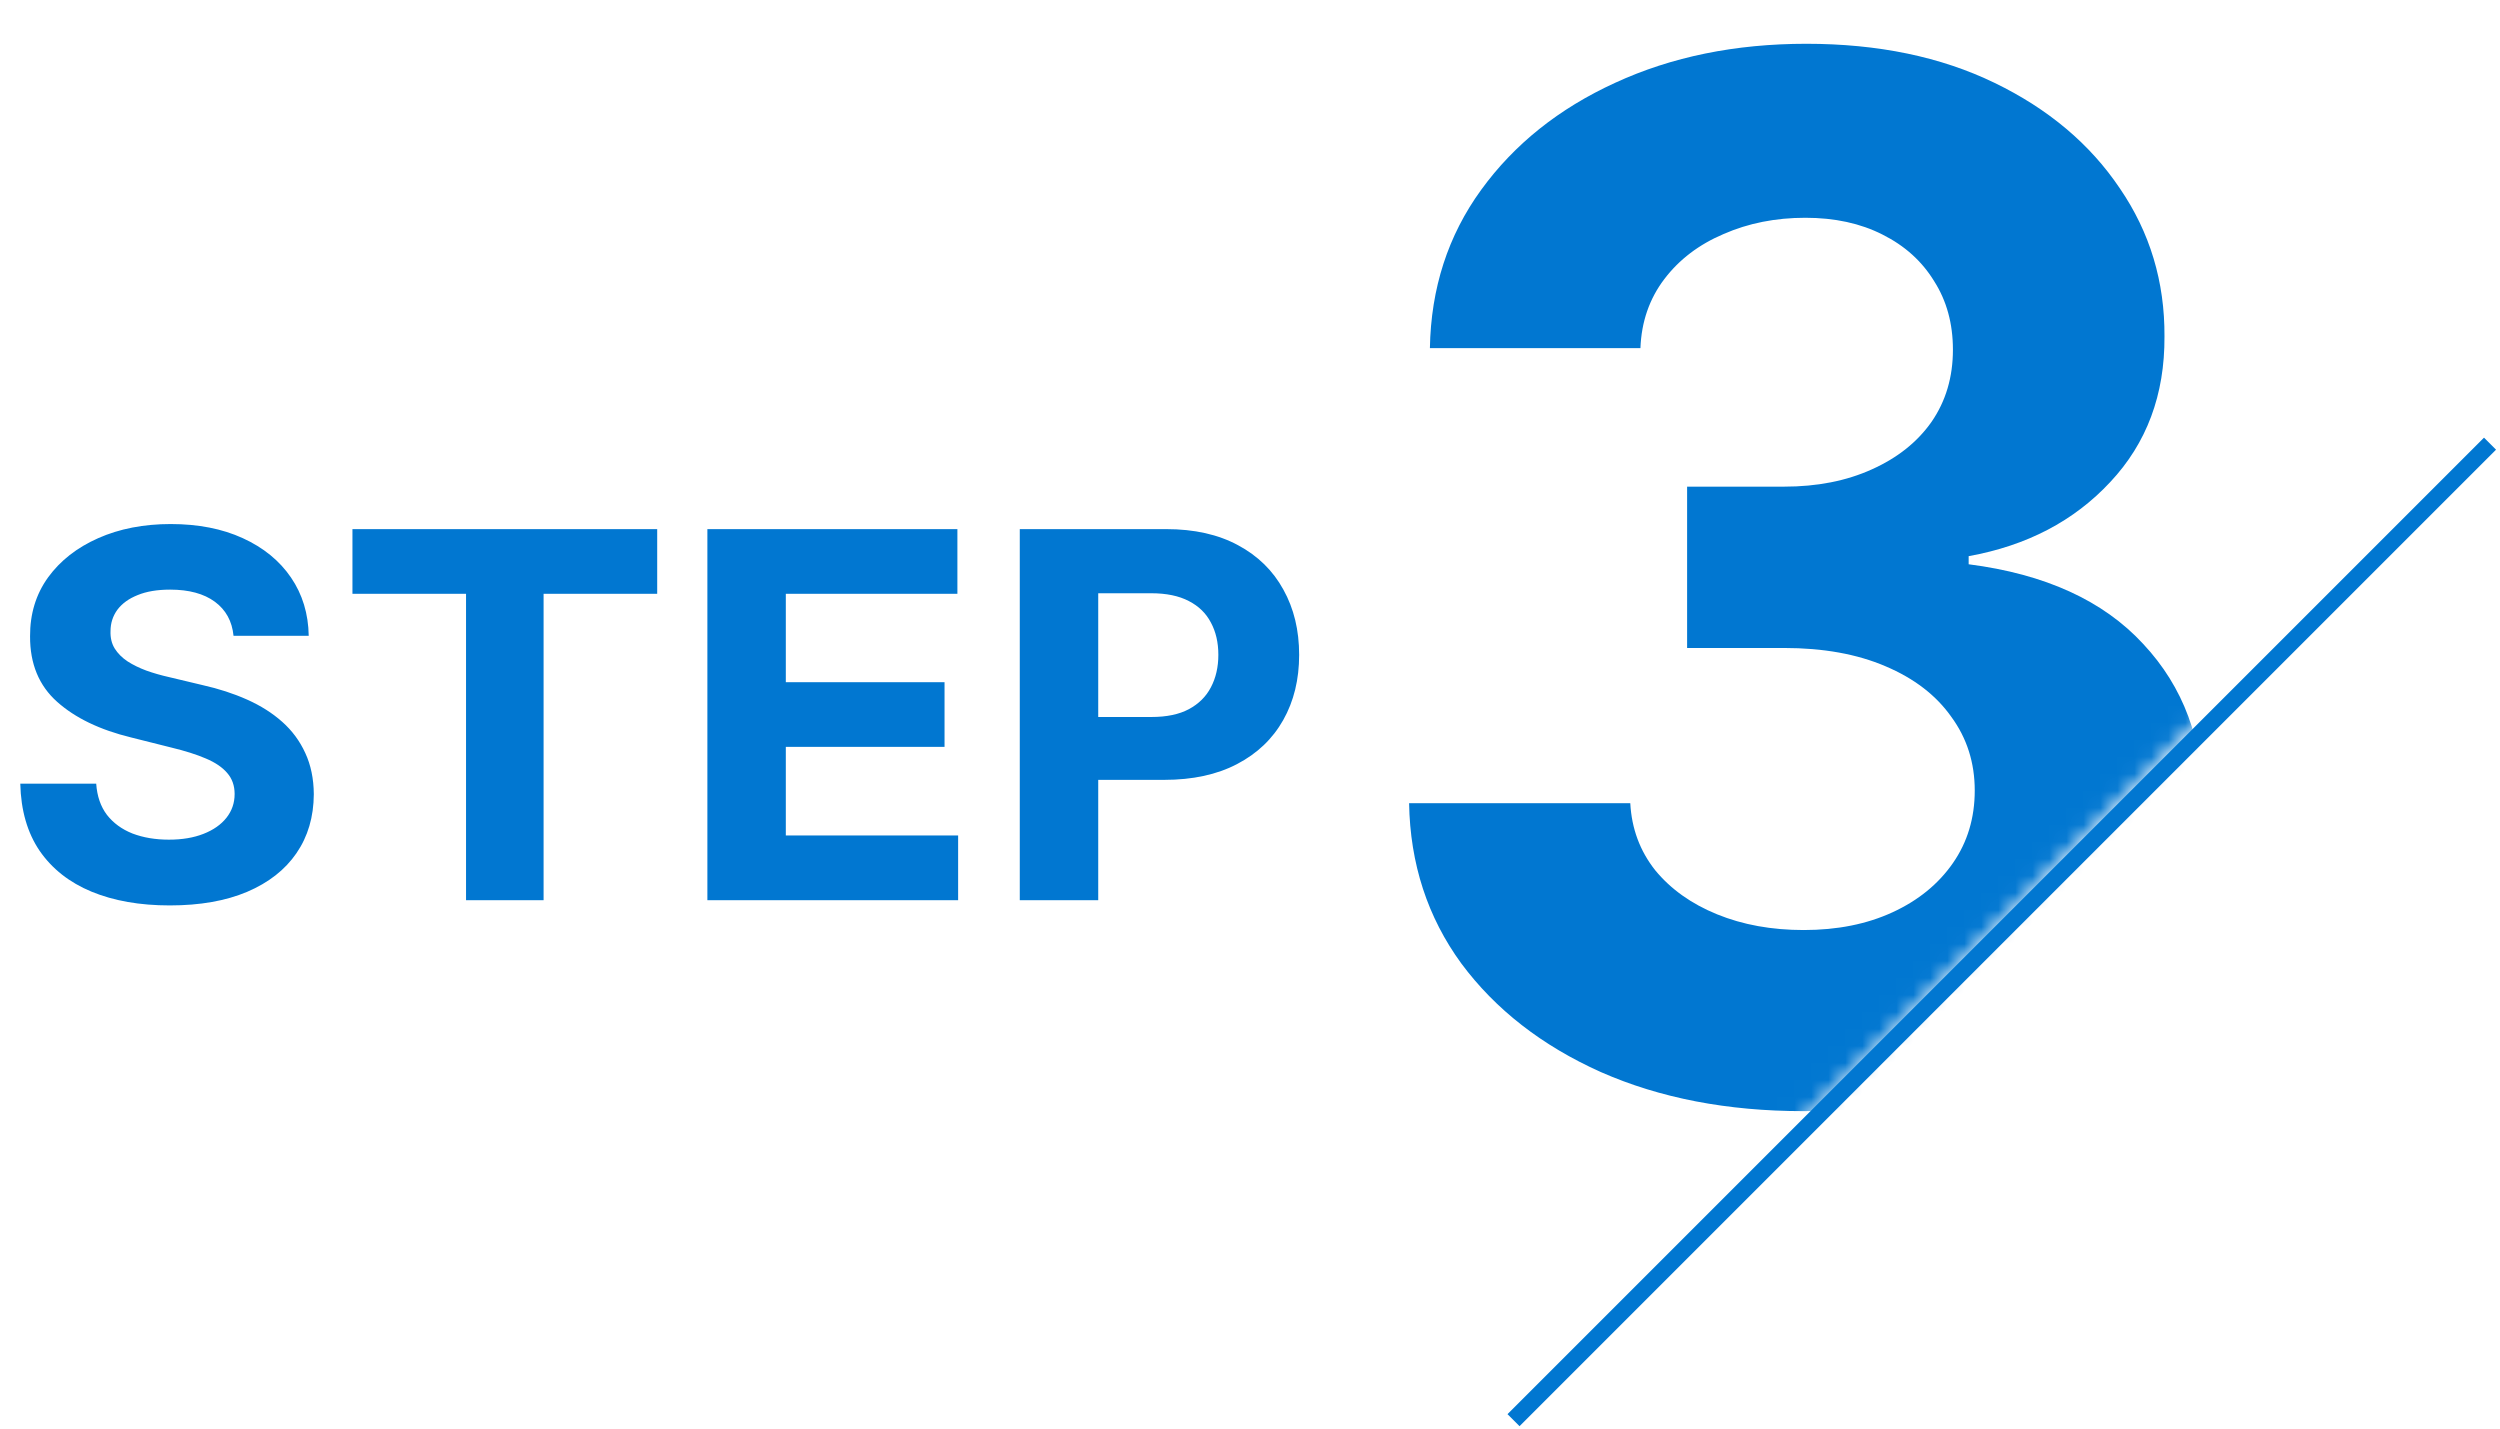 <svg width="147" height="84" viewBox="0 0 147 84" fill="none" xmlns="http://www.w3.org/2000/svg">
<path d="M13.732 37.387C13.647 36.527 13.281 35.86 12.635 35.384C11.989 34.908 11.111 34.67 10.004 34.67C9.251 34.67 8.615 34.776 8.097 34.99C7.578 35.196 7.18 35.483 6.903 35.852C6.634 36.222 6.499 36.641 6.499 37.11C6.484 37.5 6.566 37.841 6.744 38.132C6.928 38.423 7.18 38.676 7.5 38.889C7.82 39.095 8.189 39.276 8.608 39.432C9.027 39.581 9.474 39.709 9.95 39.816L11.911 40.284C12.862 40.497 13.736 40.782 14.531 41.137C15.327 41.492 16.016 41.928 16.598 42.447C17.18 42.965 17.631 43.576 17.951 44.279C18.278 44.983 18.445 45.789 18.452 46.698C18.445 48.033 18.104 49.191 17.429 50.171C16.761 51.144 15.796 51.9 14.531 52.44C13.274 52.972 11.758 53.239 9.982 53.239C8.221 53.239 6.687 52.969 5.38 52.429C4.08 51.889 3.065 51.09 2.333 50.032C1.609 48.967 1.229 47.649 1.193 46.08H5.657C5.707 46.811 5.916 47.422 6.286 47.912C6.662 48.395 7.163 48.761 7.788 49.01C8.42 49.251 9.134 49.372 9.929 49.372C10.71 49.372 11.389 49.258 11.964 49.031C12.546 48.803 12.997 48.487 13.317 48.083C13.636 47.678 13.796 47.213 13.796 46.687C13.796 46.197 13.651 45.785 13.359 45.451C13.075 45.117 12.656 44.833 12.102 44.599C11.555 44.365 10.884 44.151 10.089 43.96L7.713 43.363C5.874 42.916 4.421 42.216 3.356 41.264C2.29 40.313 1.761 39.031 1.768 37.419C1.761 36.097 2.113 34.943 2.823 33.956C3.54 32.969 4.524 32.198 5.774 31.644C7.024 31.09 8.445 30.814 10.036 30.814C11.655 30.814 13.068 31.09 14.276 31.644C15.49 32.198 16.435 32.969 17.109 33.956C17.784 34.943 18.132 36.087 18.153 37.387H13.732ZM20.724 34.915V31.112H38.643V34.915H31.963V52.93H27.403V34.915H20.724ZM41.594 52.93V31.112H56.295V34.915H46.206V40.114H55.539V43.917H46.206V49.127H56.338V52.93H41.594ZM59.963 52.93V31.112H68.571C70.225 31.112 71.635 31.428 72.8 32.06C73.965 32.685 74.853 33.555 75.463 34.67C76.081 35.778 76.39 37.056 76.39 38.505C76.39 39.954 76.078 41.233 75.453 42.34C74.828 43.448 73.922 44.311 72.736 44.929C71.557 45.547 70.13 45.856 68.454 45.856H62.967V42.159H67.708C68.596 42.159 69.327 42.007 69.902 41.701C70.485 41.389 70.918 40.959 71.202 40.412C71.493 39.858 71.639 39.222 71.639 38.505C71.639 37.781 71.493 37.149 71.202 36.609C70.918 36.062 70.485 35.639 69.902 35.341C69.32 35.036 68.581 34.883 67.686 34.883H64.576V52.93H59.963Z" fill="#0177D1"/>
<mask id="mask0_4795_45286" style="mask-type:alpha" maskUnits="userSpaceOnUse" x="78" y="0" width="68" height="83">
<path d="M89 83L146 25.5V0H78V83H89Z" fill="#D9D9D9"/>
</mask>
<g mask="url(#mask0_4795_45286)">
<path d="M106.033 65.335C101.578 65.335 97.611 64.57 94.131 63.038C90.671 61.487 87.936 59.359 85.928 56.655C83.939 53.93 82.915 50.788 82.855 47.229H95.861C95.94 48.72 96.428 50.033 97.322 51.166C98.237 52.28 99.45 53.145 100.962 53.761C102.473 54.378 104.173 54.686 106.062 54.686C108.031 54.686 109.771 54.338 111.283 53.642C112.794 52.946 113.977 51.981 114.832 50.749C115.688 49.516 116.115 48.094 116.115 46.483C116.115 44.852 115.658 43.41 114.743 42.158C113.848 40.885 112.555 39.891 110.865 39.175C109.195 38.459 107.206 38.101 104.899 38.101H99.202V28.615H104.899C106.848 28.615 108.568 28.277 110.06 27.601C111.571 26.925 112.744 25.99 113.58 24.797C114.415 23.584 114.832 22.172 114.832 20.561C114.832 19.03 114.464 17.688 113.729 16.534C113.013 15.361 111.999 14.446 110.686 13.79C109.393 13.133 107.882 12.805 106.152 12.805C104.402 12.805 102.801 13.124 101.349 13.76C99.898 14.376 98.734 15.261 97.859 16.415C96.984 17.568 96.517 18.921 96.457 20.472H84.078C84.138 16.952 85.142 13.849 87.091 11.165C89.04 8.48 91.665 6.382 94.966 4.871C98.287 3.339 102.036 2.574 106.212 2.574C110.428 2.574 114.116 3.339 117.278 4.871C120.44 6.402 122.896 8.47 124.646 11.075C126.416 13.661 127.291 16.564 127.271 19.785C127.291 23.206 126.227 26.06 124.08 28.347C121.952 30.634 119.178 32.085 115.757 32.702V33.179C120.251 33.756 123.672 35.317 126.018 37.862C128.385 40.388 129.558 43.55 129.538 47.348C129.558 50.828 128.554 53.92 126.526 56.625C124.517 59.33 121.743 61.457 118.203 63.008C114.663 64.56 110.607 65.335 106.033 65.335Z" fill="#0177D1"/>
</g>
<rect x="88.641" y="83.153" width="81.202" height="1" transform="rotate(-45 88.641 83.153)" fill="#0177D1"/>
</svg>
